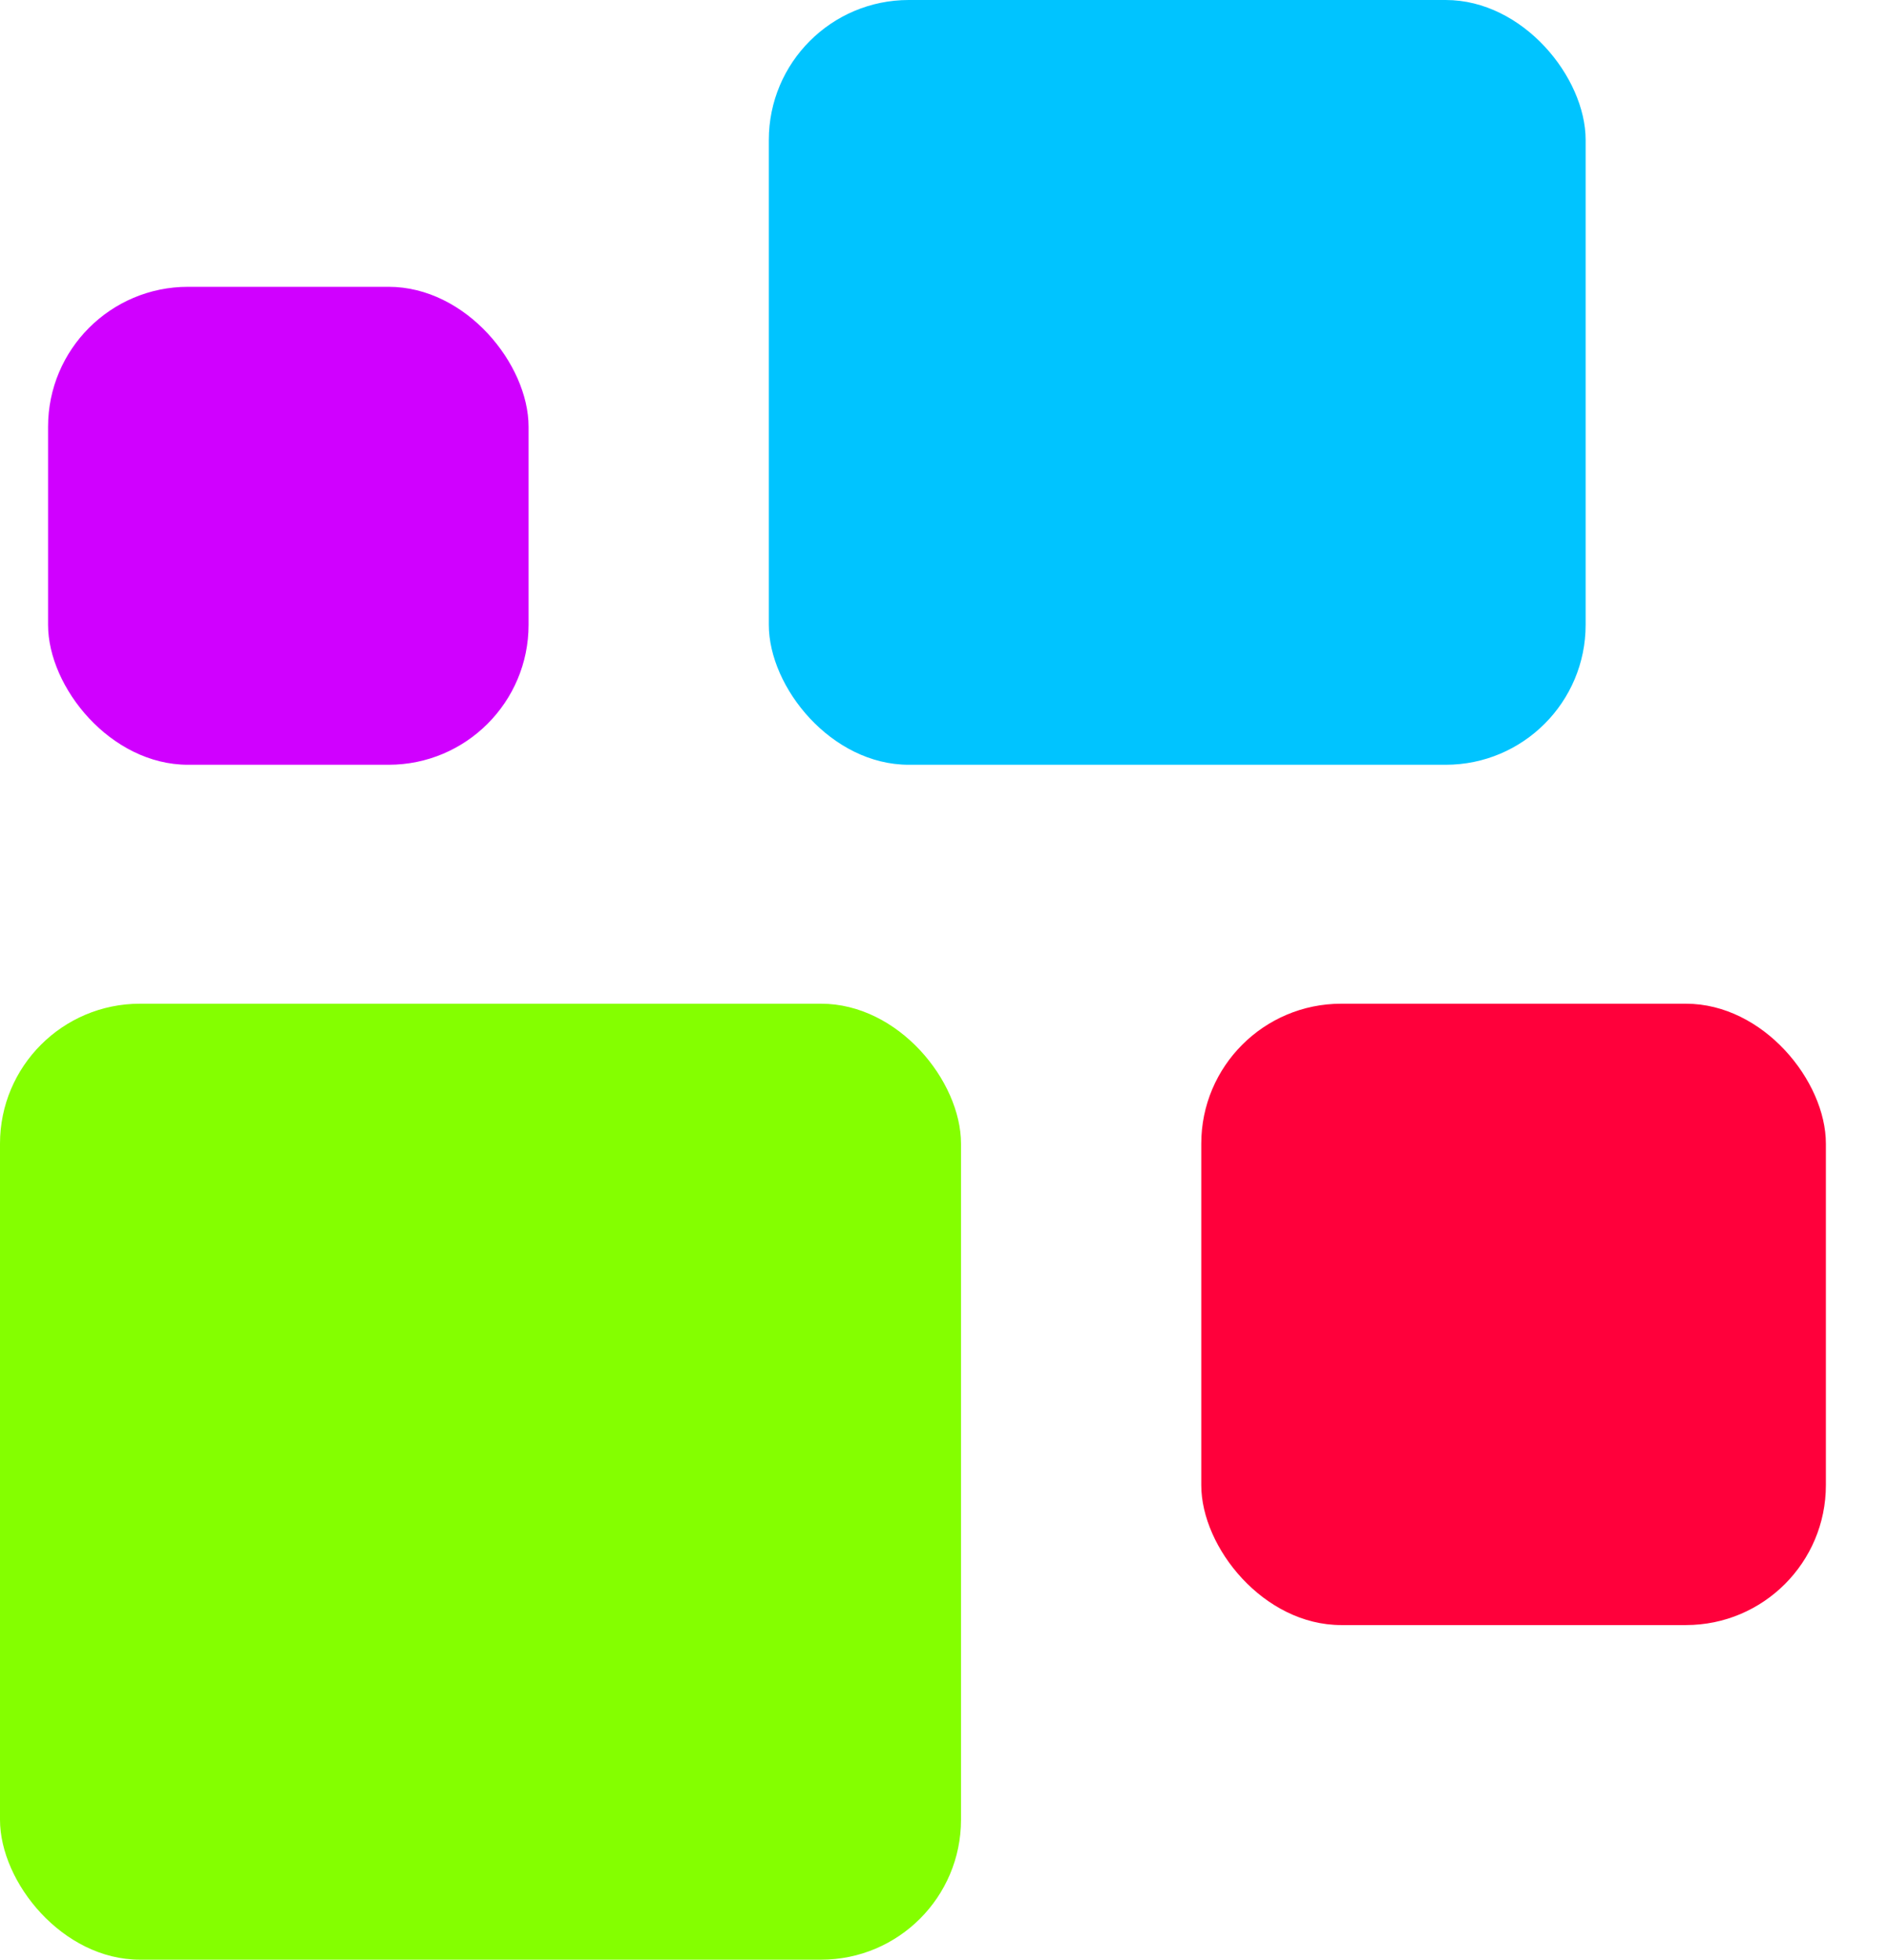 <svg width="27" height="28" viewBox="0 0 27 28" fill="none" xmlns="http://www.w3.org/2000/svg">
<rect y="14.341" width="13.736" height="13.659" rx="2" fill="#84FF00"/>
<rect x="10.989" width="11.675" height="10.927" rx="2" fill="#00C4FF"/>
<rect x="0.687" y="4.098" width="6.868" height="6.829" rx="2" fill="#D000FF"/>
<rect x="17.17" y="14.341" width="8.928" height="8.878" rx="2" fill="#FF003B"/>
</svg>
